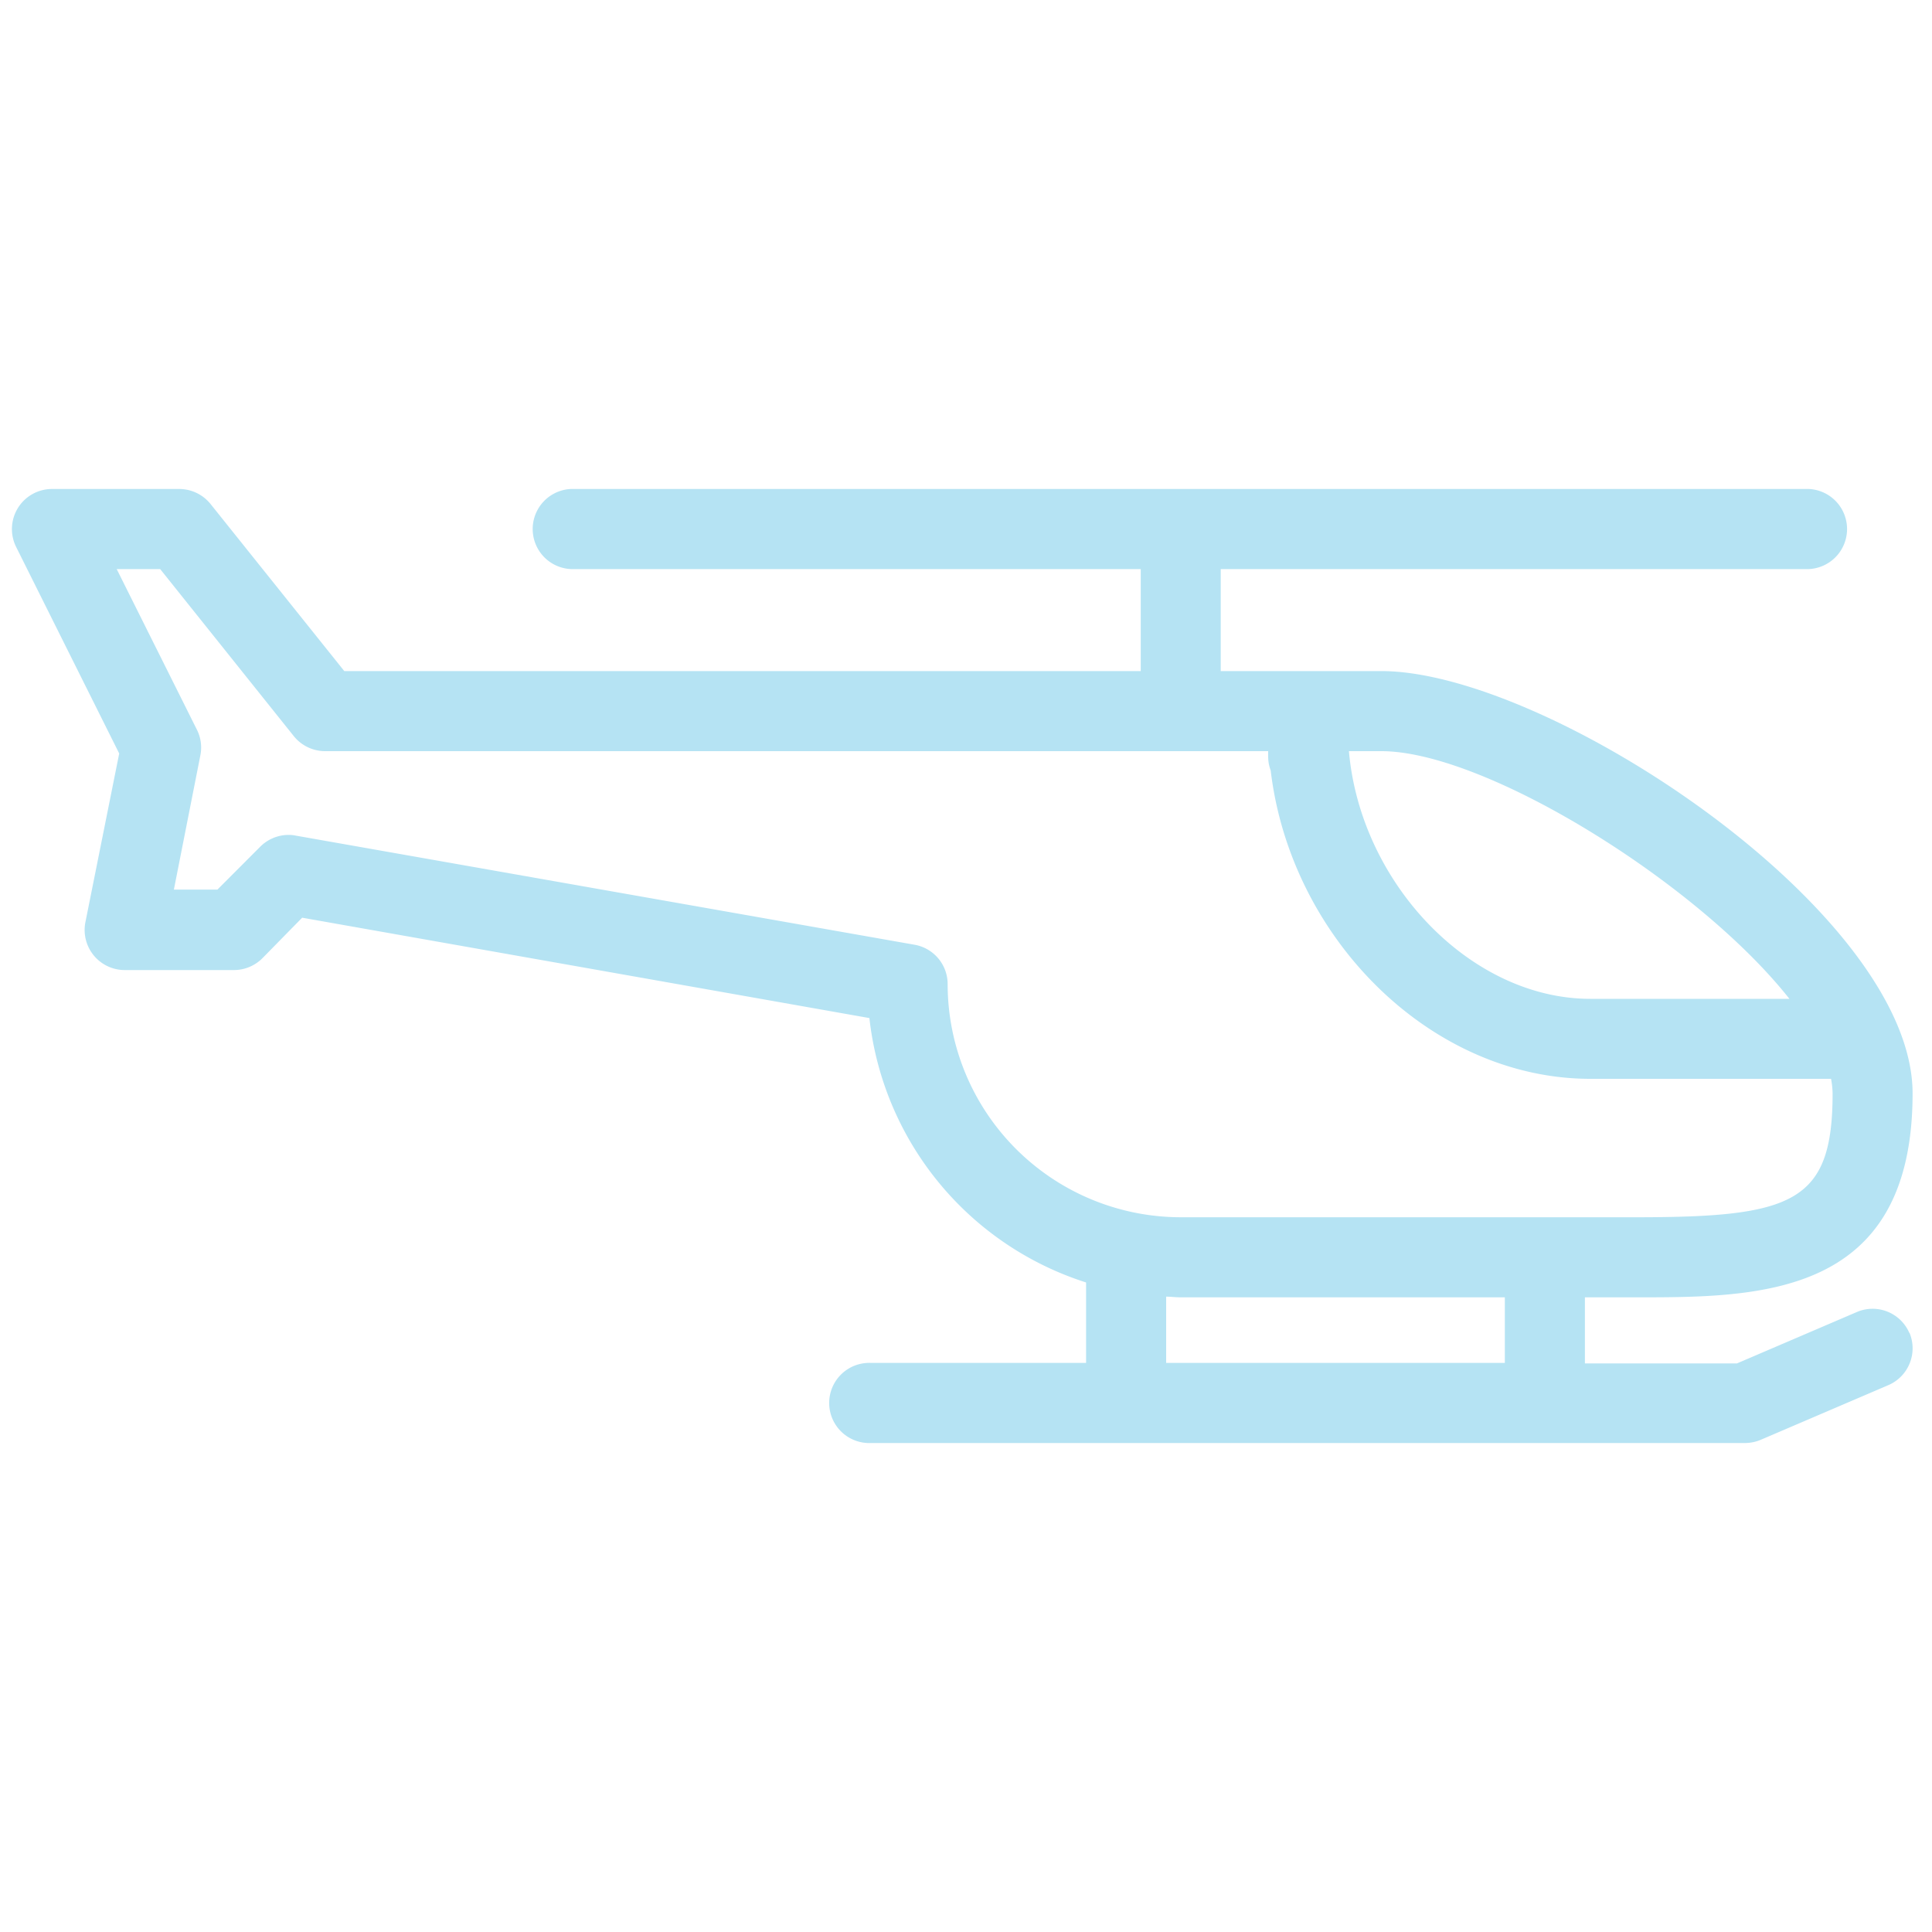 <svg id="Layer_3" data-name="Layer 3" xmlns="http://www.w3.org/2000/svg" xmlns:xlink="http://www.w3.org/1999/xlink" viewBox="0 0 200 200"><defs><style>.cls-1{fill:none;}.cls-2{clip-path:url(#clip-path);}.cls-3{fill:#b5e3f3;}</style><clipPath id="clip-path"><rect class="cls-1" x="1.23" y="50.62" width="196.76" height="98.76"/></clipPath></defs><g class="cls-2"><path class="cls-3" d="M120.72,134.23c.5,0,1,.07,1.51.07h33.55v6.79H120.72ZM98.1,101.88a4.14,4.14,0,0,0-3.42-4.08L30.6,86.5a3.51,3.51,0,0,0-.72-.07,4.16,4.16,0,0,0-2.94,1.22l-4.43,4.44H18L20.74,78.2a4.1,4.1,0,0,0-.36-2.67l-8.3-16.62h4.5L30.41,76.2a4.17,4.17,0,0,0,3.24,1.56h97.63v.56a4,4,0,0,0,.26,1.43c2.07,17.45,16.65,31.93,33.1,31.93h24.91a8.91,8.91,0,0,1,.16,1.51c0,11.31-4.09,12.82-20.36,12.82H122.23A24.15,24.15,0,0,1,98.1,101.88m87.1,1.52H164.64c-12.44,0-23.81-12-25-25.64H143c10.79,0,32.77,13.64,42.24,25.64M197.66,138a4.14,4.14,0,0,0-5.44-2.18l-12.41,5.32H164.07V134.3h5.28c12.76,0,28.64,0,28.64-21.11,0-18.77-37.75-43.72-55-43.72H126.37V58.91h60.89a4.15,4.15,0,0,0,0-8.29H59.09a4.15,4.15,0,0,0,0,8.29h59V69.47H35.64L21.8,52.18a4.17,4.17,0,0,0-3.24-1.56H5.37a4.15,4.15,0,0,0-3.7,6L12.34,78,8.85,95.42a4.15,4.15,0,0,0,4.06,5H24.22a4.17,4.17,0,0,0,2.93-1.21L31.28,95,90,105.39a32.5,32.5,0,0,0,22.43,27.37v8.33H90.19a4.15,4.15,0,1,0,0,8.29h90.47a4.18,4.18,0,0,0,1.63-.34l13.19-5.65a4.15,4.15,0,0,0,2.18-5.44"/></g></svg>